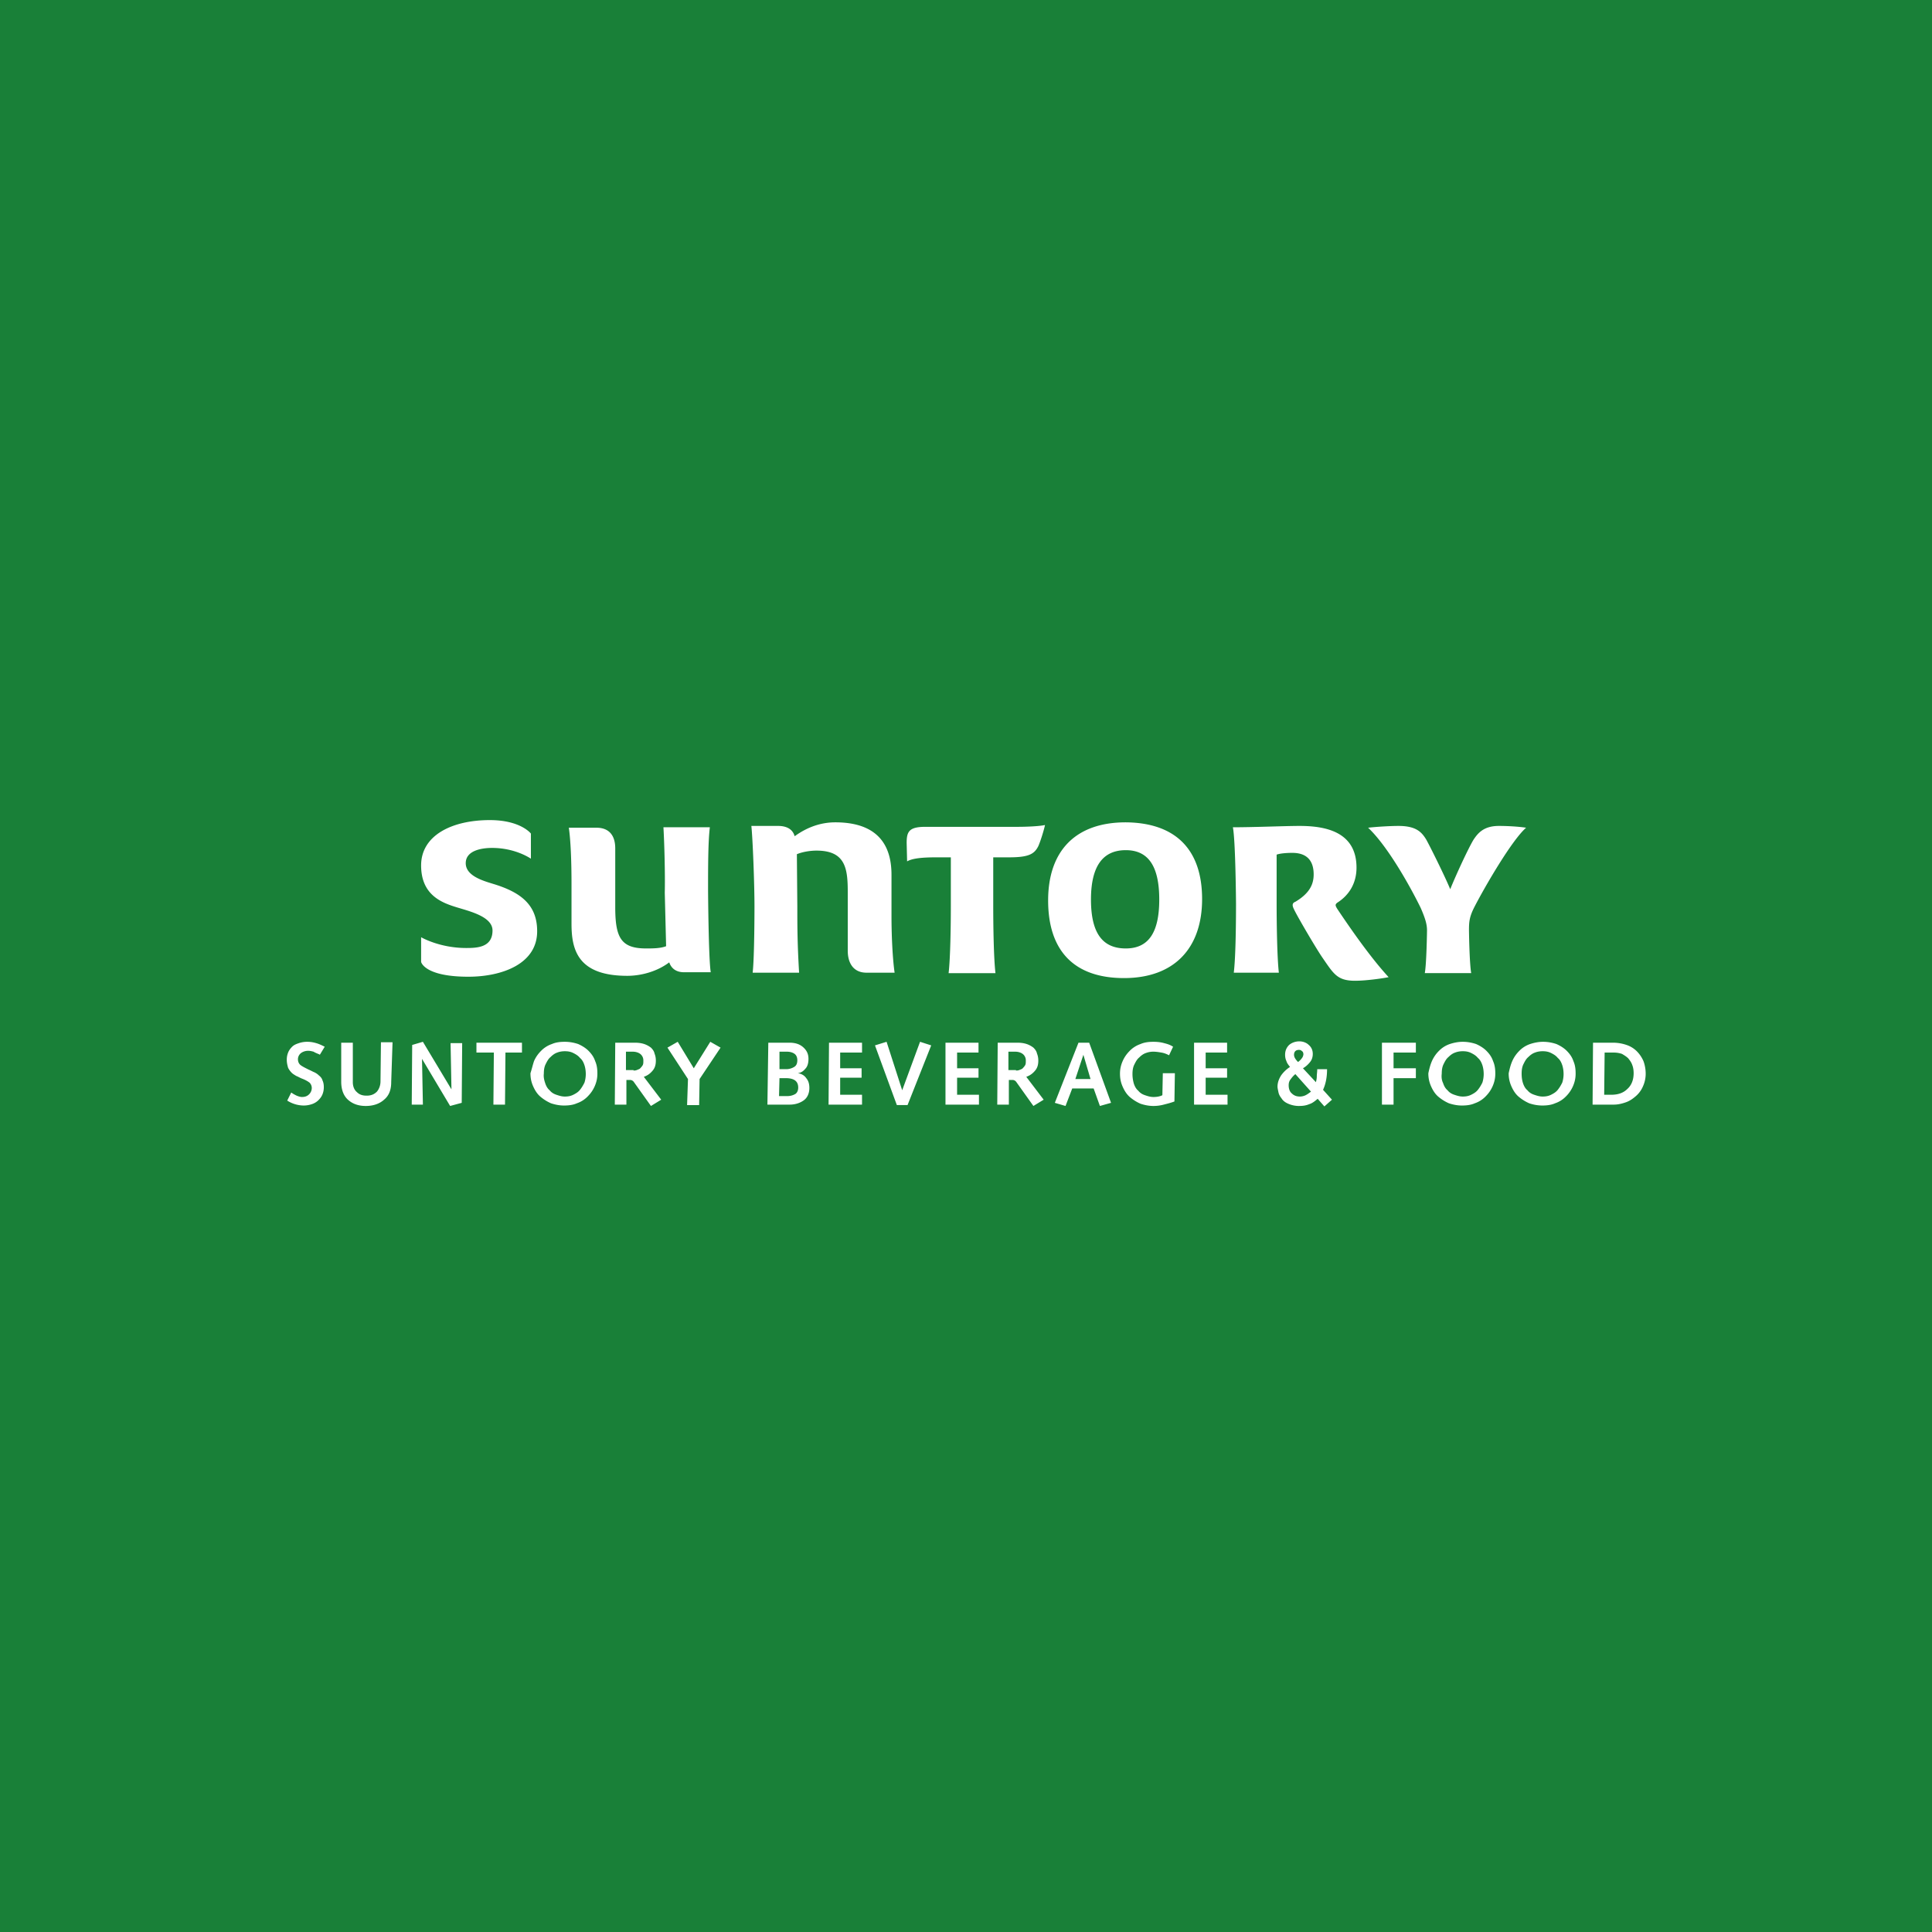 <svg xmlns="http://www.w3.org/2000/svg" width="384" height="384" fill="none"><path fill="#198038" d="M0 0h384v384H0z"/><path fill="#fff" d="M131.864 164.427h9.224c-.354 2.944-.354 7.85-.354 12.488 0 0 .089 13.648.532 16.325h-5.321c-1.686 0-2.574-.892-2.928-1.963-2.483 1.874-5.677 2.676-8.337 2.676-9.847 0-11.088-5.173-11.088-10.348v-8.028c0-4.549-.177-8.653-.532-11.061h5.498c2.485 0 3.727 1.517 3.727 4.104v11.685c0 6.065 1.151 8.206 6.12 8.206 1.33 0 2.837 0 3.99-.445l-.266-10.616c.089-3.746-.088-10.079-.265-13.021v-.002Zm17.741 28.813c.354-3.033.354-13.024.354-13.024 0-4.639-.354-13.648-.62-16.056h5.322c1.773 0 2.927.712 3.281 2.052 2.573-1.876 5.322-2.767 8.073-2.767 9.668 0 11.177 5.978 11.177 10.438v8.118c0 4.549.265 8.92.62 11.328h-5.589c-2.572 0-3.725-1.874-3.725-4.371v-11.685c0-4.638-.442-8.208-6.21-8.208-1.328 0-2.837.267-3.902.714l.089 10.439c0 3.655 0 7.224.354 13.11h-9.224v-.088Zm52.689-28.902c1.505 0 4.167-.089 5.409-.357-.177.891-.886 3.212-1.328 4.192-.799 1.606-1.954 2.23-5.856 2.23h-3.105v9.813c0 3.657.088 10.169.443 13.202h-9.313c.354-3.033.442-9.545.442-13.202v-9.813h-3.014c-2.572 0-4.613.178-5.677.803l-.089-3.657c0-2.23.443-3.211 3.725-3.211h18.364-.001Zm36.633 14.362c0 9.722-5.5 15.7-15.524 15.7-9.935 0-15.078-5.442-15.078-15.433 0-9.813 5.409-15.522 15.433-15.522 9.935.089 15.169 5.442 15.169 15.255Zm-22.088.089c0 6.69 2.306 9.722 6.919 9.722 4.435 0 6.652-3.032 6.652-9.722 0-6.69-2.217-9.813-6.652-9.813-4.524 0-6.919 3.123-6.919 9.813Zm52.51 16.145c-3.547 0-4.256-1.337-6.474-4.549-1.241-1.785-5.056-8.295-5.676-9.635-.356-.712-.445-1.247.265-1.514 2.838-1.696 3.637-3.48 3.637-5.443 0-2.32-.976-4.281-4.258-4.281-.975 0-2.395.089-3.104.356v9.723c0 3.658.089 10.705.443 13.737h-8.959c.355-2.854.445-9.097.445-13.737 0 0-.09-12.487-.622-15.164 4.258 0 10.466-.267 13.217-.267 4.878 0 11.354.979 11.354 8.295 0 3.033-1.421 5.442-3.815 6.957-.443.357-.443.535 0 1.249 3.105 4.638 6.829 9.902 10.2 13.559-1.33.267-4.524.712-6.653.712v.002Zm22.621-9.989s.088 6.51.443 8.472h-9.225c.354-1.872.443-8.474.443-8.474 0-1.248-.354-2.408-1.242-4.46-2.04-4.191-6.564-12.308-10.466-15.967 1.507-.178 4.347-.356 6.031-.356 3.548 0 4.612 1.248 5.5 2.675.71 1.249 3.725 7.316 4.789 9.902 1.153-2.855 3.548-8.028 4.613-9.813.887-1.336 2.04-2.764 5.056-2.764 1.419 0 3.637.089 5.412.356-2.84 2.497-8.074 11.507-10.201 15.611-1.065 2.052-1.153 3.033-1.153 4.816v.002Zm-193.99-9.279c-2.039-.623-5.41-1.604-5.41-4.102 0-2.499 3.104-3.033 5.233-3.033 4.701 0 7.717 2.141 7.717 2.141v-4.997S103.48 163 97.36 163c-7.54 0-13.66 3.033-13.66 9.01 0 6.065 4.347 7.492 7.273 8.384 2.662.803 6.918 1.874 6.918 4.549 0 3.39-3.103 3.479-5.232 3.479-5.322 0-8.959-2.141-8.959-2.141v4.907s.62 2.943 9.402 2.943c6.564 0 13.837-2.497 13.66-9.277-.089-5.173-3.459-7.581-8.782-9.188ZM57.886 217.145c.356.267.71.445 1.066.623.443.18.797.269 1.063.269.621 0 1.066-.178 1.42-.534a1.77 1.77 0 0 0 .532-1.249 1.488 1.488 0 0 0-.443-1.07c-.355-.268-.797-.535-1.508-.804-.442-.178-.887-.445-1.153-.534-.265-.178-.62-.356-.887-.625a3.974 3.974 0 0 1-.709-.98c-.177-.625-.267-1.072-.267-1.607 0-.534.089-.981.266-1.428.177-.446.443-.802.797-1.158.356-.356.8-.536 1.332-.714a5.12 5.12 0 0 1 1.686-.268c.62 0 1.151.089 1.773.268.62.178 1.153.445 1.686.712l-.976 1.607-.088-.089c-.443-.178-.888-.357-1.153-.535-.355-.089-.709-.178-1.065-.178-.531 0-1.065.178-1.419.445a1.565 1.565 0 0 0-.621 1.247c0 .447.177.893.531 1.162.354.267.887.534 1.598.89.442.178.885.446 1.15.535.357.18.623.358.89.625.354.267.62.623.709.981.177.357.265.804.265 1.338 0 .535-.088.982-.265 1.429-.178.445-.443.801-.798 1.158a3.314 3.314 0 0 1-1.331.803 4.995 4.995 0 0 1-1.596.267 6.152 6.152 0 0 1-3.282-.98l.797-1.606Zm19.87-2.052c0 1.517-.443 2.677-1.42 3.48-.885.802-2.128 1.247-3.636 1.247-1.509 0-2.662-.445-3.547-1.247-.888-.803-1.333-2.052-1.333-3.569v-7.76h2.307v7.849c0 .803.265 1.517.799 1.963.53.534 1.153.712 1.951.712.886 0 1.508-.267 2.04-.801.444-.535.71-1.247.71-2.052l.088-7.76h2.306l-.266 7.938Zm4.169-7.401 2.129-.627 5.677 9.456-.177-9.187h2.306l-.089 11.863-2.306.623-5.588-9.366.177 9.101h-2.218l.089-11.863Zm16.232 1.514h-3.46v-1.96h9.048v1.961h-3.282l-.089 10.349h-2.306l.089-10.349v-.001Zm7.983 1.695c.354-.801.798-1.426 1.42-2.052a5.407 5.407 0 0 1 2.127-1.337c.799-.357 1.687-.446 2.574-.446.974 0 1.862.178 2.66.446.797.356 1.509.801 2.041 1.337.62.624 1.063 1.249 1.33 2.052.354.802.443 1.605.443 2.498 0 .89-.177 1.695-.532 2.497-.354.803-.797 1.427-1.418 2.052a5.387 5.387 0 0 1-2.129 1.338c-.797.356-1.687.445-2.572.445-.888 0-1.775-.178-2.574-.445a8.661 8.661 0 0 1-2.127-1.336c-.622-.536-1.065-1.251-1.421-2.054-.354-.802-.531-1.605-.531-2.586.266-.802.443-1.605.709-2.409Zm2.217 4.372c.177.534.443 1.068.888 1.426.354.446.797.713 1.33.891.531.178 1.064.358 1.686.358.62 0 1.151-.089 1.684-.356.532-.267.976-.535 1.332-.982.355-.445.62-.89.886-1.426.177-.535.266-1.16.266-1.696 0-.624-.089-1.247-.266-1.783-.177-.535-.443-1.071-.886-1.429-.354-.445-.798-.712-1.332-.98-.531-.267-1.062-.356-1.684-.356-.531 0-1.065.089-1.509.267-.531.179-.974.535-1.329.891-.444.356-.71.892-.977 1.427-.266.534-.355 1.159-.355 1.874-.088.712.089 1.337.266 1.874Zm13.927-8.029h3.902c.709 0 1.331.09 1.864.268.531.178.974.445 1.33.712.354.356.62.714.709 1.162.177.445.265.89.265 1.425 0 .803-.177 1.428-.62 1.962-.443.535-.974.982-1.773 1.251l3.459 4.549-2.04 1.247-3.371-4.727a.93.93 0 0 0-.797-.446h-.71v4.906h-2.306l.088-12.309Zm3.637 5.531c.177 0 .443 0 .62-.089.265-.089.443-.178.621-.267.178-.18.355-.358.532-.625.177-.267.177-.535.177-.982a1.61 1.61 0 0 0-.62-1.337c-.354-.268-.886-.446-1.507-.446h-1.331v3.655h1.506v.089l.002.002Zm10.82 1.694-4.079-6.243 2.041-1.161 3.191 5.263 3.282-5.263 2.041 1.161-4.17 6.243-.088 5.175h-2.395l.177-5.175Zm15.966-7.225h4.17c1.151 0 2.04.268 2.749.891.71.625 1.064 1.34 1.064 2.319 0 .804-.177 1.518-.62 1.963-.442.535-.887.802-1.509.891.711.091 1.332.447 1.686.983.443.534.62 1.158.62 1.961 0 .982-.354 1.874-1.062 2.41-.711.535-1.687.891-2.84.891h-4.435l.177-12.309Zm3.727 10.615c.708 0 1.24-.178 1.684-.445.355-.268.532-.715.532-1.251 0-1.247-.797-1.872-2.483-1.872h-1.24l-.089 3.568h1.596Zm-.177-5.353c.62 0 1.151-.178 1.594-.445.445-.267.622-.713.622-1.338 0-.534-.177-.981-.532-1.248-.354-.268-.885-.446-1.597-.446h-1.417v3.477h1.33Zm8.514-5.262h6.564v1.962h-4.346v3.122h4.258v1.874h-4.258v3.39h4.346v1.961h-6.652l.088-12.309Zm9.136.537 2.306-.716 3.105 9.634 3.548-9.634 2.218.714-4.701 11.863h-2.129l-4.347-11.863v.002Zm14.014-.537h6.565v1.962h-4.257v3.122h4.257v1.874h-4.257v3.39h4.345v1.961h-6.653v-12.309Zm10.38 0h3.902c.708 0 1.33.09 1.863.268.532.178.974.445 1.33.712.355.356.62.714.709 1.162.177.445.266.89.266 1.425 0 .803-.178 1.428-.62 1.962-.443.535-.975.982-1.773 1.251l3.459 4.549-2.041 1.247-3.37-4.727a.933.933 0 0 0-.797-.446h-.711v4.906h-2.306l.089-12.309Zm3.636 5.531c.177 0 .443 0 .62-.089.266-.089.443-.178.622-.267.177-.18.354-.358.531-.625.177-.267.177-.535.177-.982a1.596 1.596 0 0 0-.62-1.337c-.354-.268-.885-.446-1.507-.446h-1.33v3.655h1.505v.089l.002.002Zm9.845 7.047-2.128-.624 4.701-11.954h2.129l4.345 11.953-2.216.623-1.243-3.477h-4.256l-1.332 3.479Zm3.549-10.171-1.597 4.818h3.016l-1.419-4.816v-.002Zm15.789 3.659h2.395l-.089 5.619c-.71.268-1.42.446-2.129.624a8.015 8.015 0 0 1-2.04.267c-.886 0-1.775-.178-2.572-.445a8.607 8.607 0 0 1-2.129-1.336c-.62-.536-1.065-1.251-1.419-2.054-.354-.801-.531-1.605-.531-2.586 0-.891.177-1.694.531-2.498.354-.801.797-1.426 1.417-2.052a5.428 5.428 0 0 1 2.131-1.337c.797-.357 1.684-.446 2.572-.446.797 0 1.507.089 2.129.268.708.178 1.24.356 1.773.712l-.797 1.696c-.532-.267-.976-.446-1.509-.535-.532-.089-1.063-.178-1.596-.178a4.13 4.13 0 0 0-1.508.267c-.531.179-.975.535-1.33.891-.443.356-.71.893-.976 1.429-.265.534-.354 1.157-.354 1.872 0 .623.089 1.248.266 1.874.177.534.443 1.068.885 1.426.355.446.799.713 1.331.891.531.18 1.064.358 1.686.358.62 0 1.241-.089 1.775-.356l.088-4.371Zm6.208-6.066h6.565v1.962h-4.258v3.122h4.258v1.874h-4.258v3.39h4.346v1.961h-6.653v-12.309Zm24.571 11.151c-.533.445-1.064.891-1.686 1.069-.62.267-1.242.356-2.039.356a5.339 5.339 0 0 1-2.129-.445c-.622-.267-1.064-.624-1.33-1.069-.356-.447-.533-.803-.622-1.25-.088-.446-.177-.802-.177-1.069 0-.803.266-1.518.709-2.232a6.487 6.487 0 0 1 1.774-1.694c-.354-.445-.621-.802-.71-1.16-.177-.356-.266-.801-.266-1.248 0-.802.266-1.427.799-1.963.532-.446 1.242-.713 2.041-.713.708 0 1.418.267 1.861.713.533.445.799 1.07.799 1.785 0 .623-.177 1.157-.531 1.605-.356.445-.799.89-1.421 1.248l2.574 2.766c.088-.356.177-.714.177-1.159 0-.445.088-.893.088-1.429h1.952c0 1.607-.267 2.945-.798 4.104l1.773 1.963-1.508 1.336-1.33-1.514Zm-4.435-4.907c-.443.356-.71.712-.976 1.07-.266.357-.354.713-.354 1.16 0 .623.177 1.249.62 1.607.444.445.976.623 1.597.623a2.73 2.73 0 0 0 1.153-.267c.355-.178.709-.445 1.065-.713l-3.105-3.48Zm-.266-3.835c0 .445.266.89.797 1.427.309-.221.58-.492.799-.802.151-.209.243-.456.266-.714 0-.268-.089-.535-.266-.624a.794.794 0 0 0-.62-.269c-.622 0-.976.357-.976.98v.002Zm17.473-2.409h6.742v1.962h-4.435v3.122h4.435v1.963h-4.435v5.262h-2.307v-12.309Zm9.935 3.657a6.56 6.56 0 0 1 1.419-2.052 5.421 5.421 0 0 1 2.129-1.337c.799-.268 1.685-.446 2.572-.446.976 0 1.863.178 2.66.446.799.356 1.51.801 2.041 1.337.622.624 1.064 1.249 1.33 2.052.356.802.445 1.605.445 2.498 0 .89-.177 1.695-.533 2.497-.355.803-.798 1.427-1.419 2.052a5.387 5.387 0 0 1-2.129 1.338c-.797.356-1.685.445-2.572.445-.888 0-1.775-.178-2.572-.445a8.636 8.636 0 0 1-2.129-1.336c-.622-.536-1.065-1.251-1.419-2.054a6.105 6.105 0 0 1-.533-2.586c.177-.802.354-1.605.71-2.409Zm2.218 4.372c.177.534.443 1.068.886 1.426.356.446.798.713 1.332.891.531.178 1.064.358 1.684.358.622 0 1.153-.089 1.686-.356.532-.267.974-.535 1.33-.982.355-.445.62-.89.888-1.426.177-.535.265-1.16.265-1.696 0-.624-.088-1.247-.265-1.783-.179-.535-.445-1.071-.888-1.429-.356-.445-.798-.712-1.33-.98-.533-.267-1.064-.356-1.686-.356-.531 0-1.065.089-1.507.267-.533.179-.976.535-1.331.891-.444.356-.71.892-.975 1.427-.266.534-.356 1.159-.356 1.874-.089.712 0 1.337.267 1.874Zm13.748-4.372c.355-.801.799-1.426 1.419-2.052a5.421 5.421 0 0 1 2.129-1.337c.799-.268 1.686-.446 2.572-.446.976 0 1.863.178 2.662.446.797.356 1.507.801 2.039 1.337.622.624 1.064 1.249 1.332 2.052.354.802.443 1.605.443 2.498 0 .89-.177 1.695-.532 2.497a6.555 6.555 0 0 1-1.42 2.052 5.387 5.387 0 0 1-2.129 1.338c-.797.356-1.685.445-2.572.445a8.188 8.188 0 0 1-2.572-.445 8.631 8.631 0 0 1-2.129-1.336c-.622-.536-1.065-1.251-1.419-2.054a6.105 6.105 0 0 1-.533-2.586c.177-.802.356-1.605.71-2.409Zm2.129 4.372c.177.534.443 1.068.888 1.426.354.446.797.713 1.33.891.531.178 1.064.358 1.684.358.622 0 1.153-.089 1.687-.356.531-.267.976-.535 1.33-.982.354-.445.62-.89.887-1.426.177-.535.266-1.16.266-1.696 0-.624-.089-1.247-.266-1.783-.179-.535-.444-1.071-.887-1.429-.354-.445-.799-.712-1.33-.98-.534-.267-1.065-.356-1.687-.356-.531 0-1.064.089-1.507.267-.533.179-.976.535-1.33.891-.445.356-.71.892-.976 1.427-.266.534-.354 1.159-.354 1.874 0 .712.088 1.337.265 1.874Zm13.926-8.029h3.99a8.35 8.35 0 0 1 2.663.446 5.256 5.256 0 0 1 2.04 1.248c.532.535.974 1.16 1.33 1.963.266.713.443 1.605.443 2.498a6.03 6.03 0 0 1-.531 2.497 5.32 5.32 0 0 1-1.421 1.963c-.62.534-1.241.98-2.038 1.249-.799.267-1.51.445-2.397.445h-4.168l.089-12.309Zm3.636 10.348c1.33 0 2.395-.356 3.194-1.16.799-.712 1.241-1.785 1.241-3.122 0-.624-.088-1.16-.265-1.605-.177-.535-.445-.893-.799-1.34-.354-.356-.799-.623-1.242-.89a4.982 4.982 0 0 0-1.596-.268h-1.863l-.089 8.385h1.419Z"/></svg>